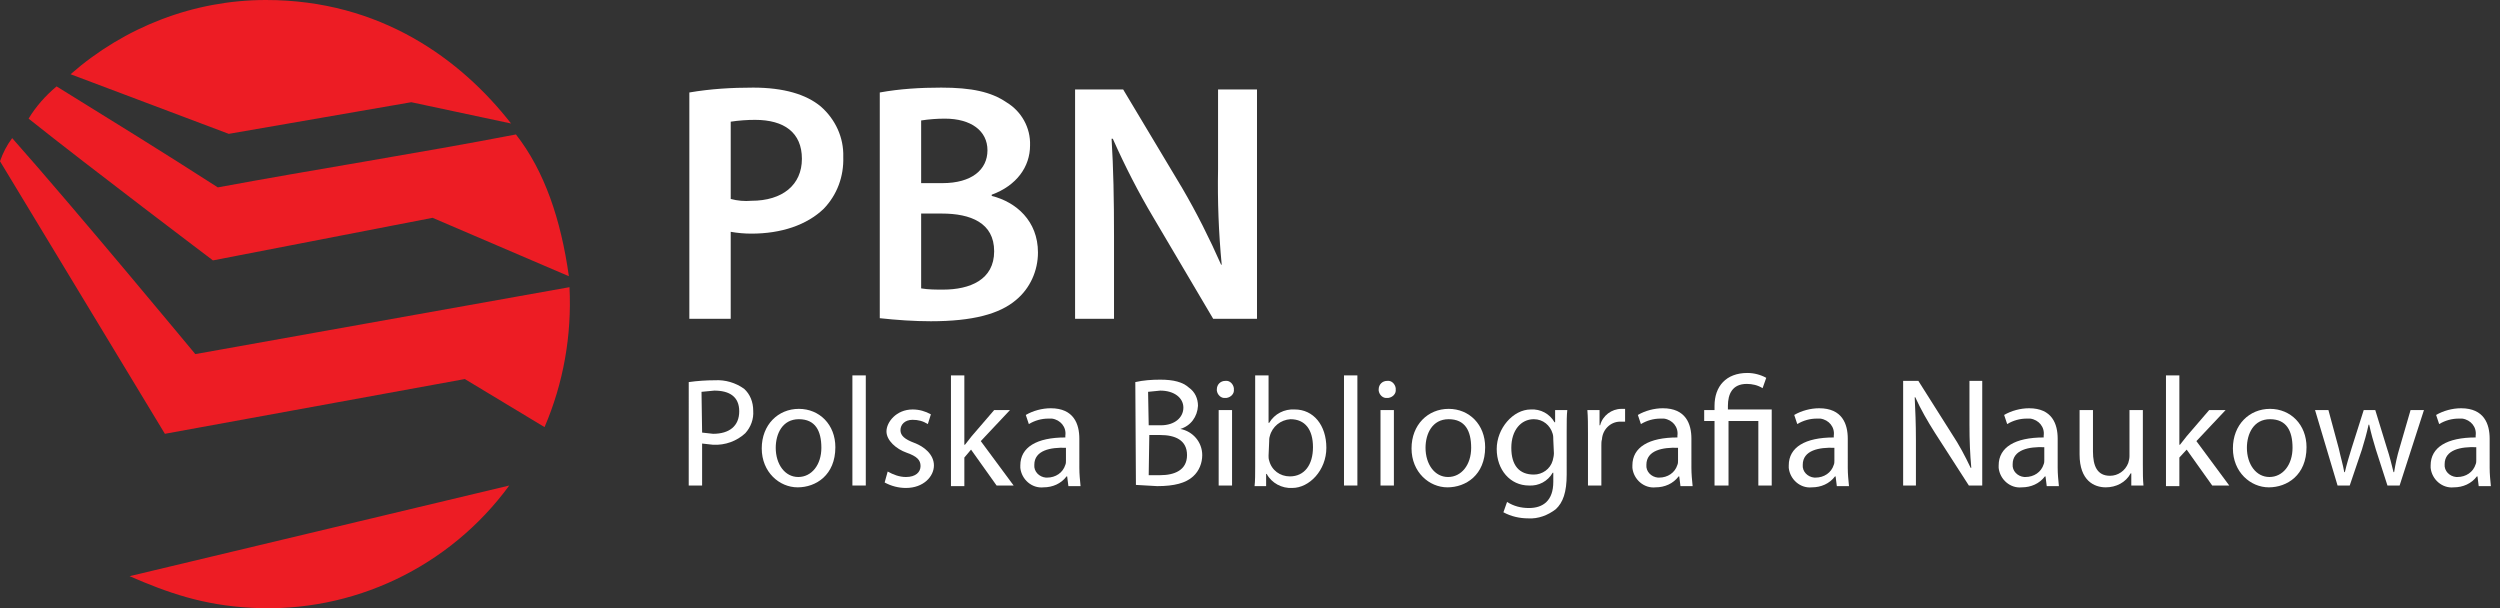 <?xml version="1.0" encoding="utf-8"?>
<!-- Generator: Adobe Illustrator 23.0.2, SVG Export Plug-In . SVG Version: 6.00 Build 0)  -->
<svg version="1.1"
     id="_x30_4cbae50-7d1c-483a-b1c0-dd7a41597f84" inkscape:version="0.92.2 (5c3e80d, 2017-08-06)"
     sodipodi:docname="logo-PBN-white.svg"
     xmlns:inkscape="http://www.inkscape.org/namespaces/inkscape"
     xmlns:sodipodi="http://sodipodi.sourceforge.net/DTD/sodipodi-0.dtd"
     xmlns="http://www.w3.org/2000/svg" x="0px" y="0px" viewBox="0 0 410.9 100"
     style="enable-background:new 0 0 410.9 100;" xml:space="preserve">
<rect x="0" y="0" width="410.9" height="100" fill="#333333" stroke="none"/>
<style type="text/css">
	.st0{fill:#FFFFFF;}
	.st1{fill:#ED1C24;}
</style>
<sodipodi:namedview  bordercolor="#666666" borderopacity="1" gridtolerance="10" guidetolerance="10" id="namedview67" inkscape:current-layer="04cbae50-7d1c-483a-b1c0-dd7a41597f84" inkscape:cx="205.45" inkscape:cy="50" inkscape:pageopacity="0" inkscape:pageshadow="2" inkscape:window-height="961" inkscape:window-maximized="1" inkscape:window-width="1280" inkscape:window-x="-8" inkscape:window-y="-8" inkscape:zoom="0.86639086" objecttolerance="10" pagecolor="#ffffff" showgrid="false">
	</sodipodi:namedview>
<title  id="title2">Artboard 1</title>
<path id="path4" class="st0" d="M113.2,62.8c1.4-0.2,2.9-0.3,4.3-0.3c1.7-0.1,3.4,0.4,4.8,1.4c1,0.9,1.5,2.2,1.5,3.6
	c0.1,1.4-0.4,2.7-1.3,3.7c-1.4,1.3-3.3,2-5.3,1.9l-1.8-0.2v6.9h-2.2V62.8z M115.4,71.1l1.8,0.2c2.7,0,4.3-1.3,4.3-3.7
	s-1.6-3.4-4.1-3.4l-2.1,0.2L115.4,71.1z"/>
<path id="path6" class="st0" d="M137.3,73.5c0,4.6-3.2,6.6-6.2,6.6s-5.9-2.5-5.9-6.4s2.7-6.5,6.1-6.5
	C134.7,67.2,137.3,69.8,137.3,73.5z M127.5,73.6c0,2.7,1.5,4.8,3.7,4.8s3.8-2,3.8-4.8s-1-4.7-3.7-4.7S127.5,71.3,127.5,73.6
	L127.5,73.6z"/>
<path id="path8" class="st0" d="M140.1,61.7h2.2v18.1h-2.2V61.7z"/>
<path id="path10" class="st0" d="M145.9,77.5c0.9,0.5,1.9,0.9,3,0.9c1.6,0,2.4-0.8,2.4-1.8s-0.6-1.6-2.3-2.2s-3.3-2-3.3-3.5
	s1.6-3.6,4.3-3.6c1.1,0,2.1,0.3,3,0.8l-0.5,1.6c-0.8-0.5-1.6-0.7-2.5-0.7c-1.3,0-2,0.8-2,1.7s0.7,1.5,2.3,2.1s3.2,1.9,3.2,3.7
	s-1.7,3.7-4.6,3.7c-1.2,0-2.4-0.3-3.5-0.9L145.9,77.5z"/>
<path id="path12" class="st0" d="M158.5,73.1h0.1l1.1-1.4l3.7-4.3h2.6l-4.8,5.1l5.4,7.3h-2.8l-4.2-5.9l-1.1,1.3v4.7h-2.2V61.7h2.2
	V73.1z"/>
<path id="path14" class="st0" d="M177.4,76.9c0,1,0.1,2,0.2,3h-2l-0.2-1.6h-0.1c-0.9,1.2-2.3,1.8-3.8,1.8c-1.9,0.2-3.6-1.3-3.8-3.2
	c0-0.1,0-0.3,0-0.4c0-3,2.7-4.6,7.4-4.6v-0.3c0.2-1.4-0.8-2.6-2.2-2.8c-0.2,0-0.4,0-0.6,0c-1.1,0-2.2,0.3-3.2,0.9l-0.5-1.5
	c1.2-0.7,2.7-1.1,4.1-1.1c3.8,0,4.7,2.6,4.7,5L177.4,76.9z M175.2,73.6c-2.5-0.1-5.2,0.4-5.2,2.8c-0.1,1.1,0.8,2,1.9,2.1
	c0.1,0,0.1,0,0.2,0c1.4,0,2.6-0.8,3-2.1c0.1-0.2,0.1-0.5,0.1-0.7V73.6z"/>
<path id="path16" class="st0" d="M186.6,62.8c1.3-0.3,2.7-0.4,4.1-0.4c2.2,0,3.7,0.4,4.7,1.3c1,0.7,1.5,1.8,1.5,3
	c-0.1,1.8-1.2,3.3-2.9,3.8l0,0c2.1,0.4,3.6,2.2,3.6,4.3c0,1.3-0.5,2.6-1.5,3.5c-1.2,1.1-3.1,1.6-5.9,1.6l-3.5-0.2L186.6,62.8z
	 M188.8,69.9h2c2.3,0,3.7-1.3,3.7-2.9s-1.5-2.8-3.8-2.8l-2,0.2L188.8,69.9z M188.8,78.1h1.9c2.3,0,4.4-0.8,4.4-3.3s-2-3.3-4.4-3.3
	h-1.8L188.8,78.1z"/>
<path id="path18" class="st0" d="M202.8,64c0.1,0.7-0.5,1.3-1.2,1.4c-0.1,0-0.1,0-0.2,0c-0.7,0.1-1.3-0.5-1.4-1.2c0-0.1,0-0.1,0-0.2
	c0-0.8,0.6-1.4,1.4-1.4c0.7-0.1,1.3,0.5,1.4,1.2C202.8,63.9,202.8,63.9,202.8,64z M200.3,79.8V67.4h2.2v12.4H200.3z"/>
<path id="path20" class="st0" d="M206.3,61.7h2.2v7.8h0.1c0.9-1.5,2.5-2.3,4.2-2.2c3.1,0,5.2,2.6,5.2,6.3s-2.8,6.6-5.6,6.6
	c-1.7,0.1-3.4-0.8-4.2-2.3h-0.1v2h-1.9c0.1-0.8,0.1-2.1,0.1-3.2V61.7z M208.5,74.9c0,0.3,0,0.5,0.1,0.8c0.4,1.6,1.8,2.6,3.4,2.6
	c2.4,0,3.8-1.9,3.8-4.8s-1.3-4.6-3.7-4.6c-1.6,0.1-3,1.2-3.4,2.8c-0.1,0.3-0.1,0.6-0.1,0.9L208.5,74.9z"/>
<path id="path22" class="st0" d="M220.9,61.7h2.2v18.1h-2.2V61.7z"/>
<path id="path24" class="st0" d="M229.4,64c0.1,0.7-0.5,1.3-1.2,1.4c-0.1,0-0.1,0-0.2,0c-0.7,0.1-1.3-0.5-1.4-1.2c0-0.1,0-0.1,0-0.2
	c0-0.8,0.6-1.4,1.4-1.4c0.7-0.1,1.3,0.5,1.4,1.2C229.4,63.9,229.4,63.9,229.4,64z M226.9,79.8V67.4h2.2v12.4H226.9z"/>
<path id="path26" class="st0" d="M244.1,73.5c0,4.6-3.2,6.6-6.2,6.6s-5.9-2.5-5.9-6.4s2.7-6.5,6.1-6.5S244.1,69.8,244.1,73.5z
	 M234.3,73.6c0,2.7,1.5,4.8,3.7,4.8s3.8-2,3.8-4.8s-1-4.7-3.7-4.7S234.3,71.3,234.3,73.6L234.3,73.6z"/>
<path id="path28" class="st0" d="M257.5,78c0,2.9-0.6,4.6-1.8,5.7c-1.3,1-2.9,1.6-4.5,1.5c-1.4,0-2.8-0.3-4.1-1l0.6-1.7
	c1.1,0.7,2.3,1,3.6,1c2.3,0,4-1.2,4-4.3v-1.5h-0.1c-0.8,1.4-2.3,2.2-3.9,2.1c-3.1,0-5.3-2.6-5.3-6s2.7-6.5,5.6-6.5
	c1.6-0.1,3.1,0.7,3.9,2.1h0.1v-2h2c-0.1,0.9-0.1,1.9-0.1,3.4V78z M255.3,72.3c0-0.3,0-0.7-0.1-1c-0.4-1.4-1.6-2.4-3.1-2.4
	c-2.1,0-3.7,1.8-3.7,4.7s1.3,4.4,3.7,4.4c1.4,0,2.7-0.9,3.1-2.3c0.1-0.4,0.2-0.8,0.2-1.2L255.3,72.3z"/>
<path id="path30" class="st0" d="M261,71.3c0-1.5,0-2.7-0.1-3.9h2v2.5h0.1c0.4-1.6,1.9-2.7,3.5-2.7h0.6v2.1h-0.8
	c-1.6,0-2.9,1.3-3,2.9c-0.1,0.3-0.1,0.7-0.1,1v6.6H261V71.3z"/>
<path id="path32" class="st0" d="M278,76.9c0,1,0.1,2,0.2,3h-2l-0.2-1.6h-0.1c-0.9,1.2-2.3,1.8-3.8,1.8c-1.9,0.2-3.6-1.3-3.8-3.2
	c0-0.1,0-0.3,0-0.4c0-3,2.7-4.6,7.4-4.6v-0.3c0.2-1.4-0.8-2.6-2.2-2.8c-0.2,0-0.4,0-0.6,0c-1.1,0-2.2,0.3-3.2,0.9l-0.5-1.5
	c1.2-0.7,2.7-1.1,4.1-1.1c3.8,0,4.7,2.6,4.7,5V76.9z M275.8,73.6c-2.5-0.1-5.2,0.4-5.2,2.8c-0.1,1.1,0.8,2,1.9,2.1
	c0.1,0,0.1,0,0.2,0c1.4,0,2.6-0.8,3-2.1c0.1-0.2,0.1-0.5,0.1-0.7V73.6z"/>
<path id="path34" class="st0" d="M281.8,79.8V69.2h-1.7v-1.8h1.7v-0.7c0-3.2,1.9-5.4,5.4-5.4c1.1,0,2.2,0.3,3.1,0.8l-0.6,1.7
	c-0.8-0.5-1.7-0.7-2.6-0.7c-2.4,0-3.1,1.7-3.1,3.6v0.6h7.2v12.5H289V69.2h-4.9v10.6C284.1,79.8,281.8,79.8,281.8,79.8z"/>
<path id="path36" class="st0" d="M303.7,76.9c0,1,0.1,2,0.2,3h-2l-0.2-1.6h-0.1c-0.9,1.2-2.3,1.8-3.8,1.8c-1.9,0.2-3.6-1.3-3.8-3.2
	c0-0.1,0-0.3,0-0.4c0-3,2.7-4.6,7.4-4.6v-0.3c0.2-1.4-0.8-2.6-2.2-2.8c-0.2,0-0.4,0-0.6,0c-1.1,0-2.2,0.3-3.2,0.9l-0.5-1.5
	c1.2-0.7,2.7-1.1,4.1-1.1c3.8,0,4.7,2.6,4.7,5V76.9z M301.5,73.6c-2.5-0.1-5.2,0.4-5.2,2.8c-0.1,1.1,0.8,2,1.9,2.1
	c0.1,0,0.1,0,0.2,0c1.4,0,2.6-0.8,3-2.1c0.1-0.2,0.1-0.5,0.1-0.7V73.6z"/>
<path id="path38" class="st0" d="M312.8,79.8V62.6h2.5l5.5,8.7c1.2,1.8,2.2,3.7,3.1,5.6h0.1c-0.2-2.3-0.3-4.4-0.3-7.1v-7.2h2.1v17.2
	h-2.2l-5.6-8.7c-1.2-1.9-2.3-3.8-3.2-5.8h-0.1c0.1,2.2,0.2,4.2,0.2,7.1v7.4L312.8,79.8z"/>
<path id="path40" class="st0" d="M338.2,76.9c0,1,0.1,2,0.2,3h-2l-0.2-1.6h-0.1c-0.9,1.2-2.3,1.8-3.8,1.8c-1.9,0.2-3.6-1.3-3.8-3.2
	c0-0.1,0-0.3,0-0.4c0-3,2.7-4.6,7.4-4.6v-0.3c0.2-1.4-0.8-2.6-2.2-2.8c-0.2,0-0.4,0-0.6,0c-1.1,0-2.2,0.3-3.2,0.9l-0.5-1.5
	c1.2-0.7,2.7-1.1,4.1-1.1c3.8,0,4.7,2.6,4.7,5V76.9z M336,73.5c-2.5-0.1-5.2,0.4-5.2,2.8c-0.1,1.1,0.8,2,1.9,2.1c0.1,0,0.1,0,0.2,0
	c1.4,0,2.6-0.8,3-2.1c0.1-0.2,0.1-0.5,0.1-0.7V73.5z"/>
<path id="path42" class="st0" d="M352.2,76.4c0,1.3,0,2.4,0.1,3.4h-2v-2h-0.1c-0.8,1.5-2.4,2.3-4.1,2.3c-1.9,0-4.3-1.1-4.3-5.4v-7.3
	h2.2v6.8c0,2.4,0.7,4,2.8,4c1.3,0,2.5-0.8,3-2.1c0.1-0.4,0.2-0.7,0.2-1.1v-7.6h2.2L352.2,76.4L352.2,76.4z"/>
<path id="path44" class="st0" d="M358.2,73.1h0.1l1.1-1.4l3.7-4.3h2.7l-4.8,5.1l5.4,7.3h-2.8l-4.2-5.9l-1.2,1.3v4.7H356V61.7h2.2
	V73.1z"/>
<path id="path46" class="st0" d="M379.1,73.5c0,4.6-3.2,6.6-6.2,6.6s-5.9-2.5-5.9-6.4s2.7-6.5,6.1-6.5S379.1,69.8,379.1,73.5z
	 M369.3,73.6c0,2.7,1.5,4.8,3.7,4.8s3.8-2,3.8-4.8s-1-4.7-3.7-4.7S369.3,71.3,369.3,73.6L369.3,73.6z"/>
<path id="path48" class="st0" d="M382.7,67.4l1.7,6.3c0.3,1.4,0.7,2.7,0.9,3.9h0.1c0.3-1.3,0.7-2.6,1.1-3.9l2-6.3h1.9l1.9,6.2
	c0.5,1.5,0.8,2.8,1.1,4h0.1c0.2-1.3,0.5-2.7,0.9-4l1.8-6.2h2.2l-4,12.4h-2l-1.9-5.9c-0.4-1.3-0.8-2.7-1.1-4.1h-0.1
	c-0.3,1.4-0.7,2.8-1.1,4.1l-2,5.9h-2l-3.7-12.4H382.7z"/>
<path id="path50" class="st0" d="M409.2,76.9c0,1,0.1,2,0.2,3h-2l-0.2-1.6h-0.1c-0.9,1.2-2.3,1.8-3.8,1.8c-1.9,0.2-3.6-1.3-3.8-3.2
	c0-0.1,0-0.3,0-0.4c0-3,2.7-4.6,7.4-4.6v-0.3c0.2-1.4-0.8-2.6-2.2-2.8c-0.2,0-0.4,0-0.6,0c-1.1,0-2.2,0.3-3.2,0.9l-0.5-1.5
	c1.2-0.7,2.7-1.1,4.1-1.1c3.8,0,4.7,2.6,4.7,5V76.9z M407,73.5c-2.5-0.1-5.2,0.4-5.2,2.8c-0.1,1.1,0.8,2,1.9,2.1c0.1,0,0.1,0,0.2,0
	c1.4,0,2.6-0.8,3-2.1c0.1-0.2,0.1-0.5,0.1-0.7V73.5z"/>
<path id="path52" class="st0" d="M113.3,15.2c3.5-0.6,7-0.8,10.5-0.8c5,0,8.7,1.1,11.1,3.1c2.4,2.1,3.8,5.1,3.7,8.3
	c0.1,3.2-1,6.2-3.2,8.5c-2.8,2.7-7,4.1-11.9,4.1c-1.1,0-2.3-0.1-3.4-0.3v14.3h-6.8V15.2z M120.1,32.7c1.1,0.3,2.3,0.4,3.4,0.3
	c5.1,0,8.3-2.6,8.3-6.9s-2.9-6.4-7.7-6.4c-1.3,0-2.7,0.1-4,0.3C120.1,20,120.1,32.7,120.1,32.7z"/>
<path id="path54" class="st0" d="M144.6,15.2c3.3-0.6,6.7-0.8,10.1-0.8c5,0,8.2,0.7,10.7,2.4c2.5,1.5,4,4.2,3.9,7.1
	c0,3.5-2.2,6.6-6.3,8.1v0.2c4,1,7.6,4.1,7.6,9.3c0,3-1.3,5.9-3.6,7.8c-2.7,2.3-7.1,3.5-14,3.5c-2.8,0-5.6-0.2-8.4-0.5V15.2z
	 M151.4,30.1h3.5c4.8,0,7.4-2.2,7.4-5.4s-2.7-5.2-7-5.2c-1.3,0-2.6,0.1-3.9,0.3V30.1z M151.4,47.4c1.2,0.2,2.4,0.2,3.6,0.2
	c4.4,0,8.4-1.6,8.4-6.3s-3.9-6.2-8.6-6.2h-3.4V47.4z"/>
<path id="path56" class="st0" d="M176.7,52.4V14.7h7.9l9.7,16.2c2.4,4.1,4.5,8.3,6.4,12.6h0.1c-0.5-5.2-0.7-10.5-0.6-15.7V14.7h6.4
	v37.7h-7.2l-9.8-16.6c-2.5-4.2-4.7-8.5-6.7-13h-0.2c0.3,4.9,0.4,9.8,0.4,16.1v13.5H176.7z"/>
<path id="path58" class="st1" d="M43.7,0C62.6,0,75.8,9.8,84,20.3l-16.4-3.5l-30,5.2c0,0-19.4-7.3-26-9.8C20.5,4.4,31.9,0,43.7,0z"
	/>
<path id="path60" class="st1" d="M9.3,14.2c8.9,5.5,17.8,11,26.5,16.6c16.2-3,32.9-5.6,49-8.7c4.7,6,7.4,14,8.7,23.3l-22.4-9.6
	l-36.1,7c0,0-20.4-15.4-30.3-23.3C5.9,17.5,7.5,15.7,9.3,14.2z"/>
<path id="path62" class="st1" d="M32.1,58.2l61.5-11c0.4,7.9-1,15.8-4.1,23l-13.1-7.9l-49.3,9L0,26.5c0.5-1.4,1.1-2.6,2-3.8
	C12.3,34.3,32.1,58.2,32.1,58.2z"/>
<path id="path64" class="st1" d="M21.3,94.7l62.4-14.9c-9.8,13.4-25.7,21-42.3,20.1C33.4,99.5,27.5,97.4,21.3,94.7z"/>
</svg>
